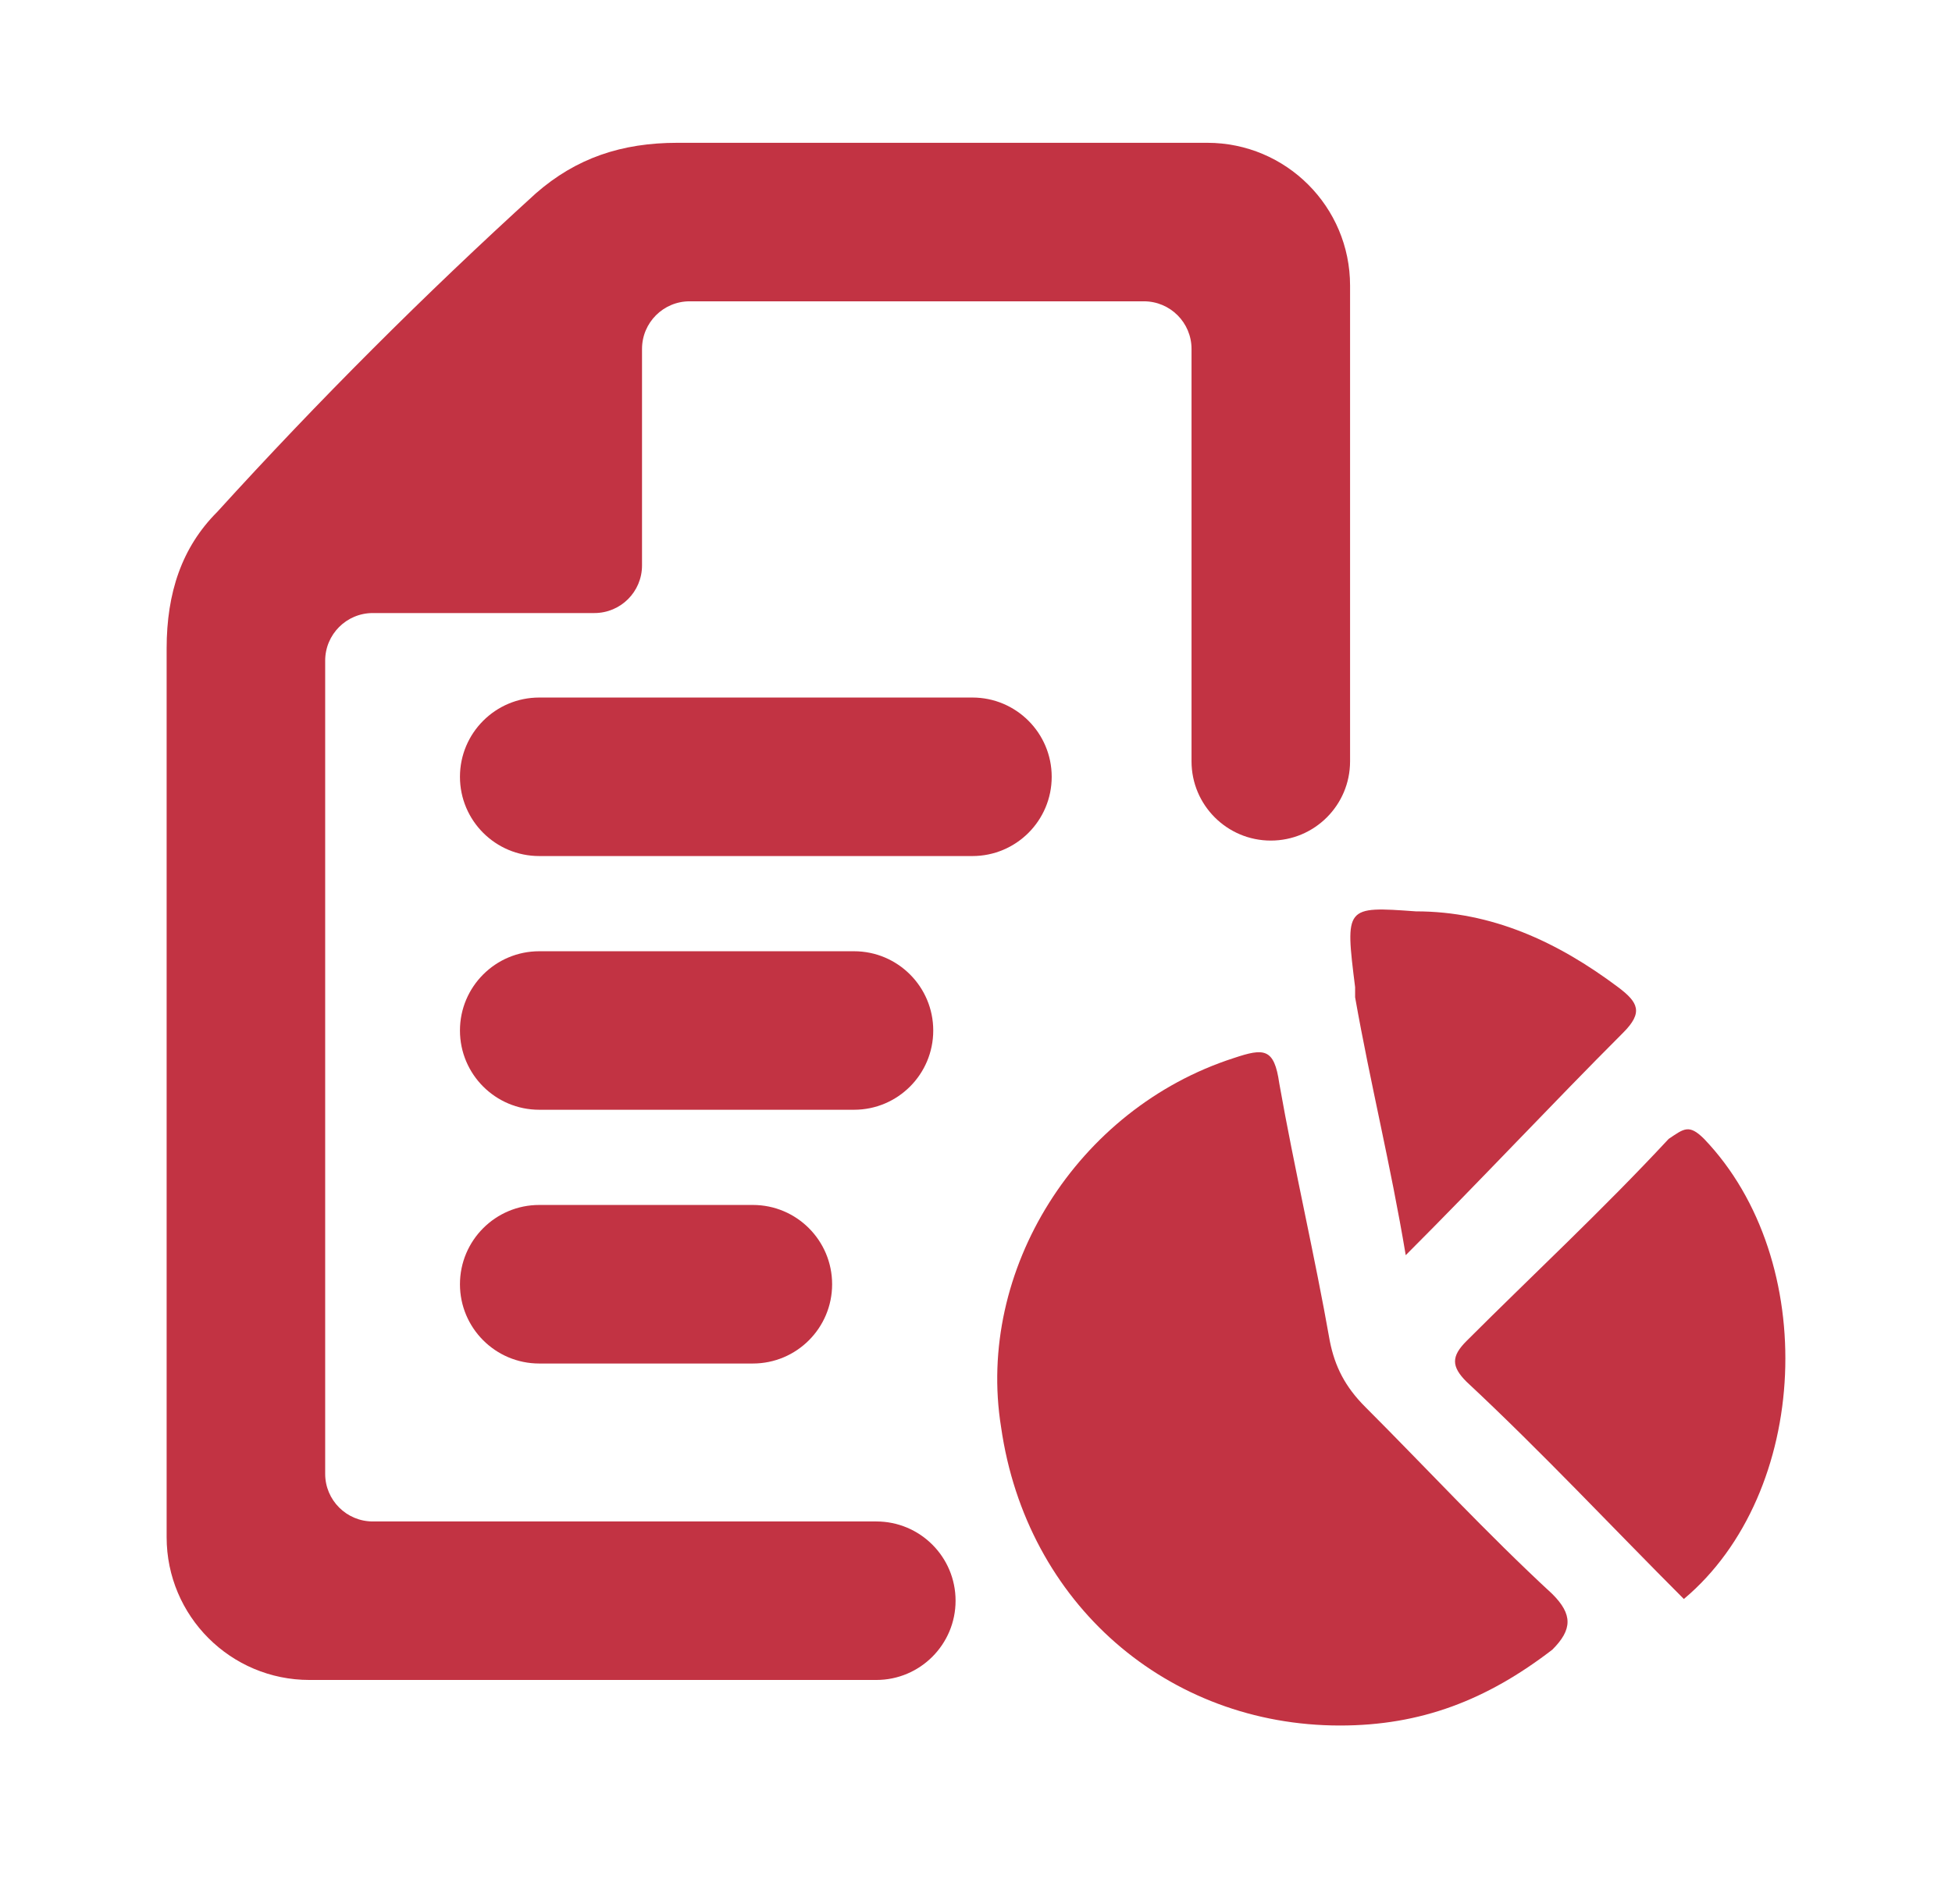 <svg width="41" height="40" viewBox="0 0 41 40" fill="none" xmlns="http://www.w3.org/2000/svg">
<g id="&#233;&#133;&#141;&#233;&#162;&#157;&#231;&#174;&#161;&#231;&#144;&#134; 1">
<g id="&#233;&#133;&#141;&#233;&#162;&#157;&#231;&#174;&#161;&#231;&#144;&#134;">
<path id="Path" d="M18.406 31.963H7.83C7.278 31.963 6.83 31.515 6.83 30.963V13.879C6.83 13.327 7.278 12.879 7.83 12.879H12.485C13.038 12.879 13.485 12.431 13.485 11.879V7.33C13.485 6.778 13.933 6.33 14.485 6.33H24.027C24.579 6.33 25.027 6.778 25.027 7.33V15.994C25.027 16.914 25.773 17.659 26.692 17.659C27.612 17.659 28.357 16.914 28.357 15.994V6C28.357 4.343 27.014 3 25.357 3H14.229C13.06 3 12.104 3.319 11.255 4.062C8.918 6.187 6.687 8.418 4.562 10.755C3.819 11.498 3.5 12.454 3.5 13.623V32.293C3.5 33.95 4.843 35.293 6.5 35.293H18.406C19.326 35.293 20.071 34.547 20.071 33.628C20.071 32.708 19.326 31.963 18.406 31.963Z" fill="#C23343"/>
<path id="Path_2" d="M32.606 33.488C31.225 32.213 29.951 30.832 28.676 29.557C28.251 29.132 28.038 28.707 27.932 28.176C27.614 26.37 27.189 24.565 26.87 22.759C26.764 22.015 26.551 22.015 25.914 22.228C22.621 23.29 20.496 26.689 21.027 29.982C21.559 33.7 24.533 36.25 28.145 36.25C29.844 36.25 31.225 35.718 32.606 34.656C33.031 34.231 33.031 33.913 32.606 33.488Z" fill="#C23343"/>
<path id="Path_3" d="M35.793 23.926C35.474 23.607 35.368 23.713 35.049 23.926C33.668 25.413 32.181 26.794 30.8 28.175C30.482 28.494 30.482 28.706 30.8 29.025C32.394 30.512 33.881 32.105 35.368 33.592C38.024 31.362 38.236 26.475 35.793 23.926Z" fill="#C23343"/>
<path id="Path_4" d="M20.425 14.654H11.326C10.407 14.654 9.661 15.4 9.661 16.319C9.661 17.239 10.407 17.984 11.326 17.984H20.425C21.344 17.984 22.09 17.239 22.09 16.319C22.09 15.4 21.344 14.654 20.425 14.654Z" fill="#C23343"/>
<path id="Path_5" d="M9.661 21.649C9.661 22.569 10.407 23.314 11.326 23.314H17.938C18.857 23.314 19.602 22.569 19.602 21.649C19.602 20.73 18.857 19.984 17.938 19.984H11.326C10.407 19.984 9.661 20.73 9.661 21.649Z" fill="#C23343"/>
<path id="Path_6" d="M28.463 20.739V20.951C28.782 22.757 29.207 24.457 29.526 26.369C31.119 24.776 32.606 23.182 34.093 21.695C34.518 21.27 34.412 21.058 33.987 20.739C32.712 19.783 31.331 19.146 29.738 19.146C28.251 19.039 28.251 19.039 28.463 20.739Z" fill="#C23343"/>
<path id="Path_7" d="M17.478 26.98C17.478 26.06 16.733 25.314 15.813 25.314H11.326C10.407 25.314 9.661 26.06 9.661 26.98C9.661 27.899 10.407 28.645 11.326 28.645H15.813C16.733 28.645 17.478 27.899 17.478 26.98Z" fill="#C23343"/>
</g>
</g>
</svg>
